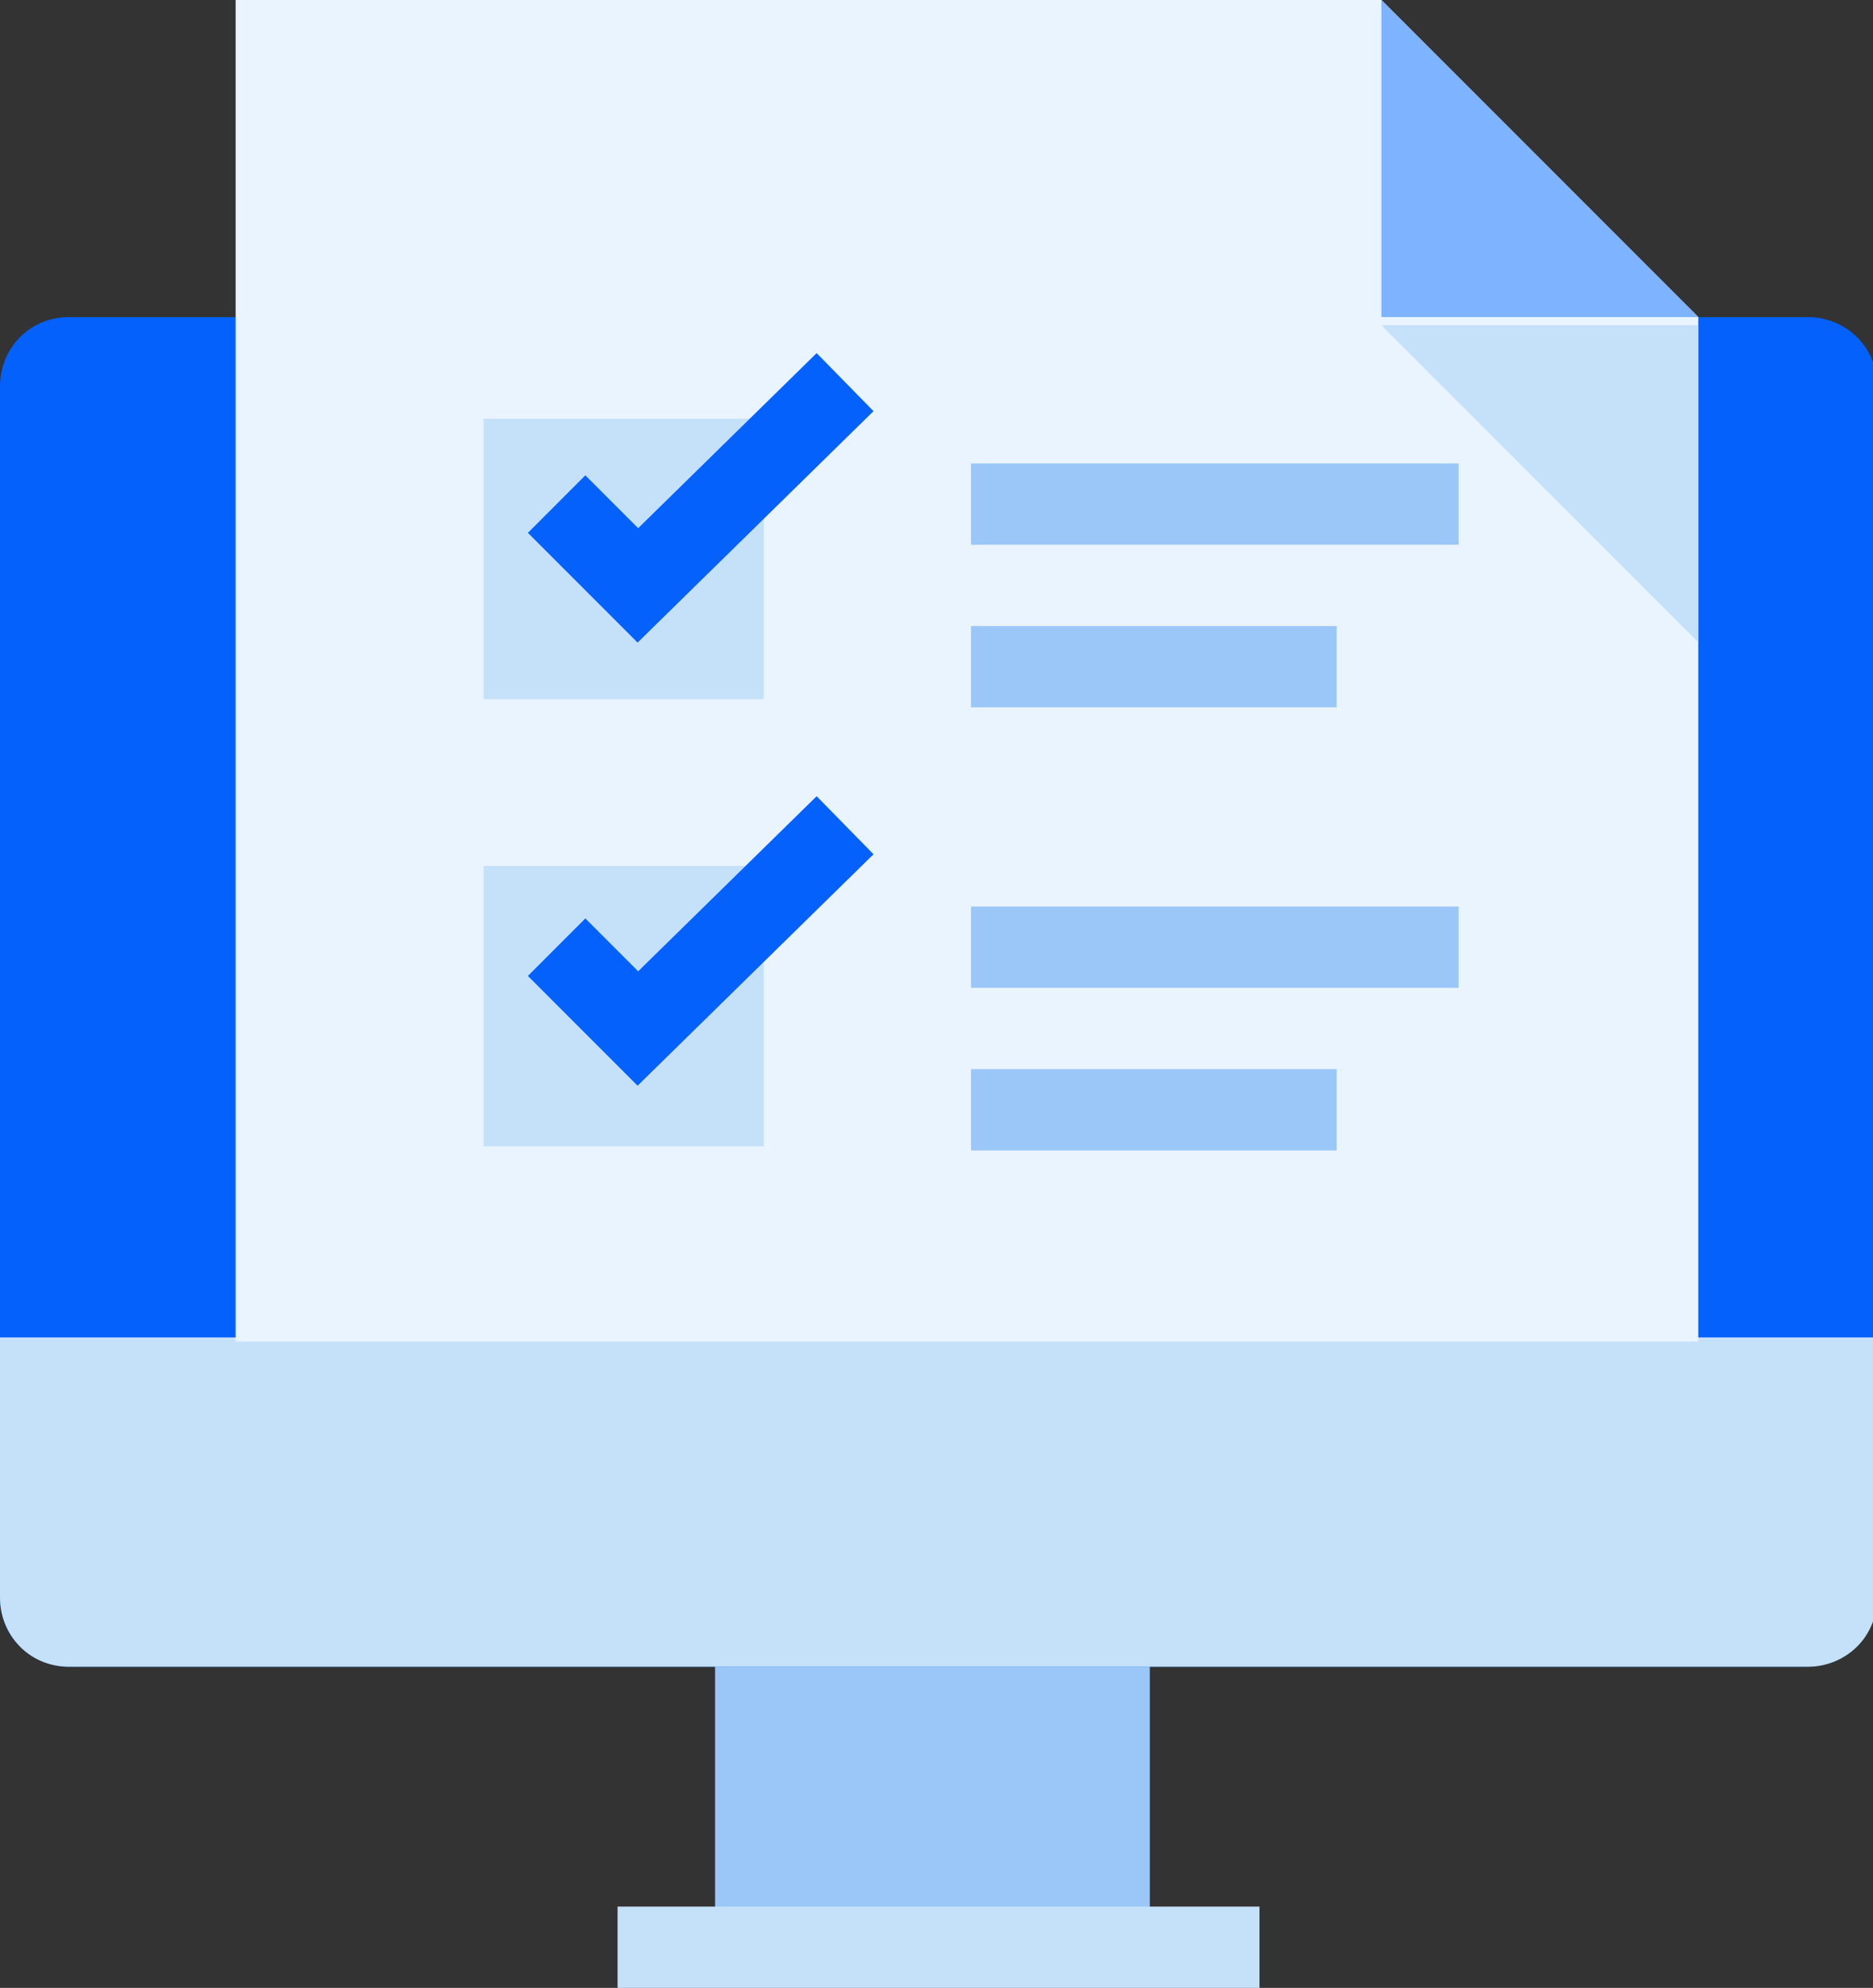 <?xml version="1.0" encoding="utf-8"?>
<!-- Generator: Adobe Illustrator 24.0.1, SVG Export Plug-In . SVG Version: 6.00 Build 0)  -->
<svg version="1.1" xmlns="http://www.w3.org/2000/svg" xmlns:xlink="http://www.w3.org/1999/xlink" x="0px" y="0px"
	 viewBox="0 0 46.1 48.9" style="enable-background:new 0 0 46.1 48.9;" xml:space="preserve">
<rect x="0" y="0" width="46.1" height="48.9" fill="#333333" stroke="none"/>
<style type="text/css">
	.st0{display:none;}
	.st1{display:inline;}
	.st2{fill:#E5E8EC;}
	.st3{fill:#C5E1F9;}
	.st4{fill:none;stroke:#0561FC;stroke-width:5;stroke-miterlimit:10;}
	.st5{fill:#0561FC;}
	.st6{fill:none;stroke:#FFFFFF;stroke-width:3.413;stroke-miterlimit:10;}
	.st7{fill:#7EB3FF;}
	.st8{fill:none;stroke:#EAF4FE;stroke-width:2;}
	.st9{fill:#B2D2EA;}
	.st10{fill:#EAF4FE;}
	.st11{fill:#FFC400;}
	.st12{fill:none;stroke:#0561FC;stroke-width:2;}
	.st13{fill:none;stroke:#9AC7F7;stroke-width:2;}
	.st14{fill:#0450CF;}
	.st15{fill:none;stroke:#C5E1F9;stroke-width:2;}
	.st16{fill:none;stroke:#282D33;stroke-width:2;}
	.st17{fill:#0561FC;stroke:#0561FC;stroke-width:2;}
	.st18{fill:#7EB3FF;stroke:#7EB3FF;stroke-width:2;}
	.st19{fill:none;stroke:#7EB3FF;stroke-width:2;}
	.st20{fill:#FD2227;}
	.st21{fill:#FFAB01;}
	.st22{fill:none;stroke:#FFFFFF;stroke-width:2;}
	.st23{fill:none;stroke:#0561FC;stroke-width:3.14;}
	.st24{fill:#FFBF0D;}
	.st25{fill:#9AC7F7;}
	.st26{fill:#34A853;}
	.st27{fill:none;stroke:#0561FC;stroke-width:3.225;stroke-miterlimit:10;}
	.st28{fill:none;stroke:#0561FC;stroke-width:4.82;}
	.st29{fill:#EAF4FE;stroke:#0561FC;stroke-width:2;}
	.st30{fill:none;stroke:#0561FC;stroke-width:2;stroke-miterlimit:10;}
	.st31{fill:none;stroke:#EAF4FE;stroke-width:2;stroke-miterlimit:10;}
	.st32{fill:none;stroke:#7EB3FF;stroke-width:3.413;stroke-miterlimit:10;}
	.st33{fill:none;stroke:#B2D2EA;stroke-width:2;}
	.st34{fill:none;stroke:#0561FC;stroke-width:2.616;}
	.st35{fill:#0561FC;stroke:#0561FC;stroke-width:2;stroke-miterlimit:10;}
	.st36{fill:none;stroke:#0561FC;stroke-width:5.52;}
	.st37{fill:#FFFFFF;}
</style>
<g id="Background">
</g>
<g id="Square" class="st0">
	<g class="st1">
		<rect x="0.1" y="-0.7" class="st2" width="48" height="48"/>
	</g>
	<g id="Layer_4" class="st1">
	</g>
</g>
<g id="Icons">
	<g>
		<g>
			<path class="st25" d="M17.6,38.1v9.4c0,0.3,0,0.5,0,0.8h10.7c0-0.2,0-0.5,0-0.8v-9.4H17.6z"/>
			<path class="st5" d="M46.1,39.3c0,0.9-0.7,1.7-1.7,1.7H1.7c-0.9,0-1.7-0.7-1.7-1.7V9.5c0-0.9,0.7-1.7,1.7-1.7h42.8
				c0.9,0,1.7,0.7,1.7,1.7V39.3z"/>
			<path class="st3" d="M0,32.9v6.4c0,0.9,0.7,1.7,1.7,1.7h42.8c0.9,0,1.7-0.7,1.7-1.7v-6.4H0z"/>
			<line class="st15" x1="15.2" y1="47.9" x2="31" y2="47.9"/>
		</g>
		<g>
			<polygon class="st10" points="34,0 41.8,7.8 41.8,33 5.8,33 5.8,0 			"/>
			<g>
				<polyline class="st3" points="41.8,15.8 41.8,8 34,8 				"/>
			</g>
			<g>
				<polyline class="st7" points="34,0 34,7.8 41.8,7.8 				"/>
			</g>
		</g>
		<g>
			<rect x="11.9" y="10.3" class="st3" width="6.9" height="6.9"/>
			<polyline class="st12" points="13.7,12.4 15.7,14.4 20.8,9.4 			"/>
			<line class="st13" x1="23.9" y1="12.4" x2="35.9" y2="12.4"/>
			<line class="st13" x1="23.9" y1="16.4" x2="32.9" y2="16.4"/>
			<rect x="11.9" y="21.3" class="st3" width="6.9" height="6.9"/>
			<polyline class="st12" points="13.7,23.3 15.7,25.3 20.8,20.3 			"/>
			<line class="st13" x1="23.9" y1="23.3" x2="35.9" y2="23.3"/>
			<line class="st13" x1="23.9" y1="27.3" x2="32.9" y2="27.3"/>
		</g>
	</g>
</g>
</svg>
